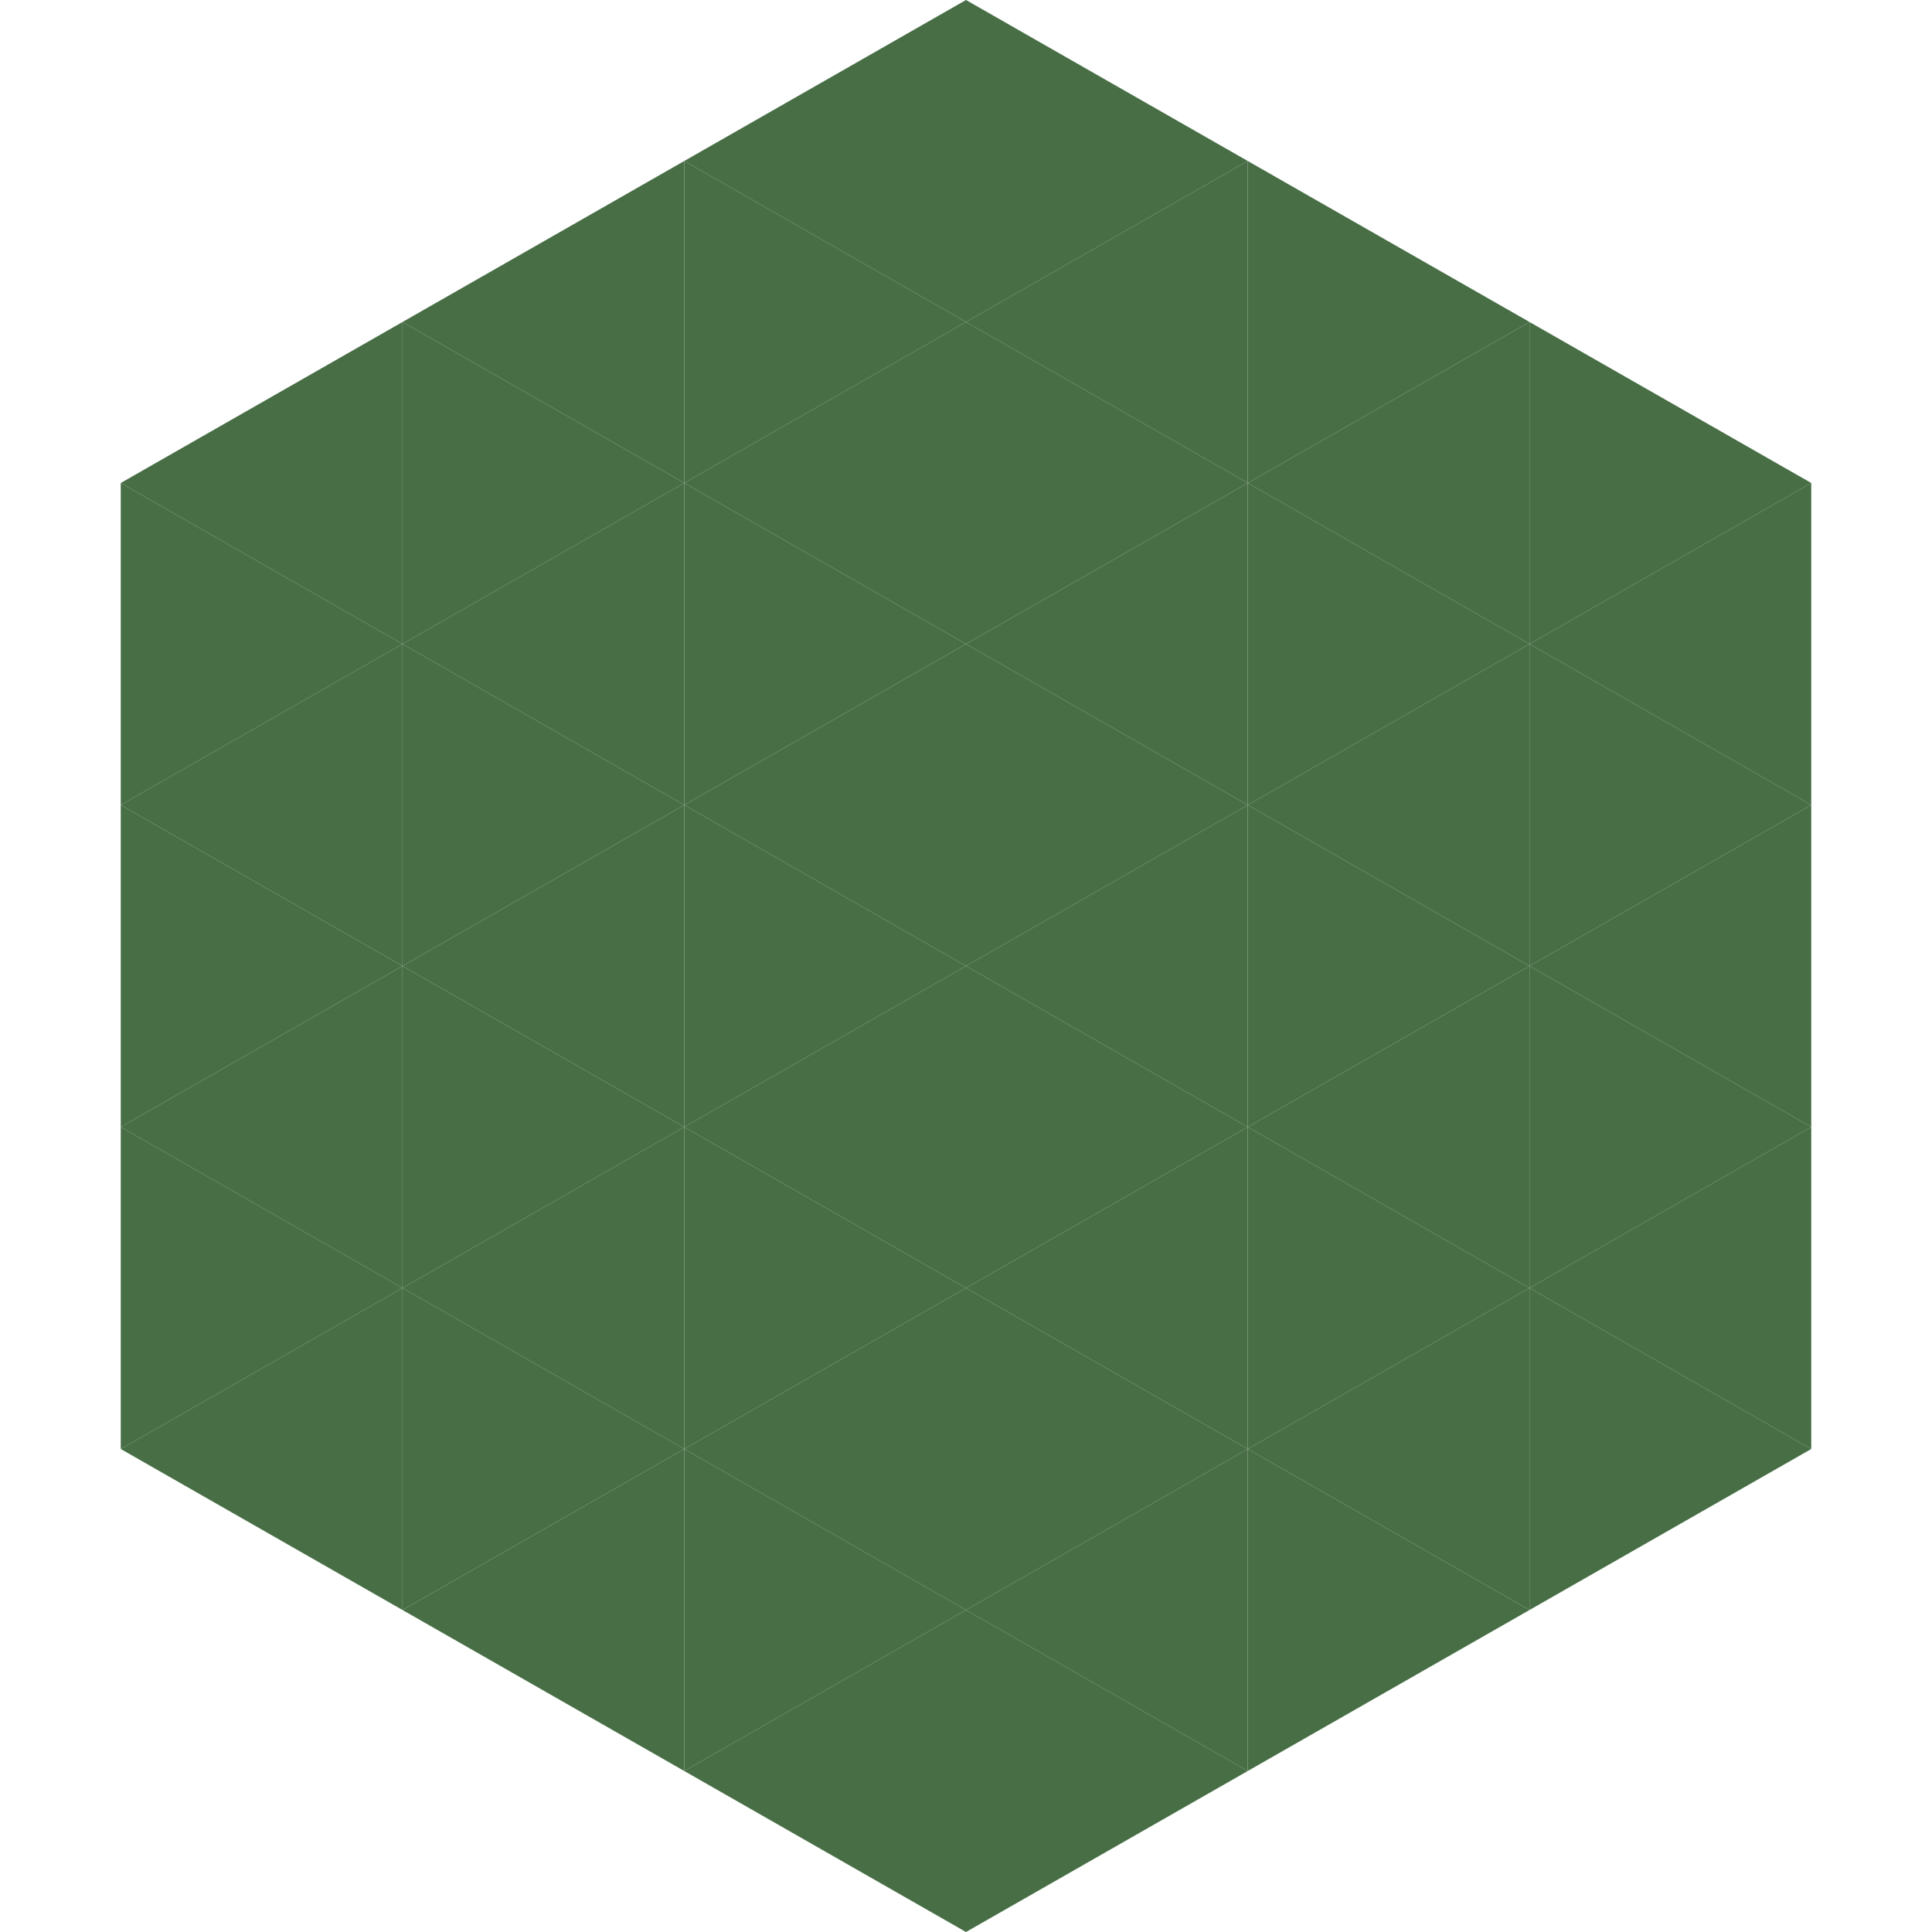<?xml version="1.0"?>
<!-- Generated by SVGo -->
<svg width="240" height="240"
     xmlns="http://www.w3.org/2000/svg"
     xmlns:xlink="http://www.w3.org/1999/xlink">
<polygon points="50,40 15,60 50,80" style="fill:rgb(71,110,69)" />
<polygon points="190,40 225,60 190,80" style="fill:rgb(71,110,69)" />
<polygon points="15,60 50,80 15,100" style="fill:rgb(71,110,69)" />
<polygon points="225,60 190,80 225,100" style="fill:rgb(71,110,69)" />
<polygon points="50,80 15,100 50,120" style="fill:rgb(71,110,69)" />
<polygon points="190,80 225,100 190,120" style="fill:rgb(71,110,69)" />
<polygon points="15,100 50,120 15,140" style="fill:rgb(71,110,69)" />
<polygon points="225,100 190,120 225,140" style="fill:rgb(71,110,69)" />
<polygon points="50,120 15,140 50,160" style="fill:rgb(71,110,69)" />
<polygon points="190,120 225,140 190,160" style="fill:rgb(71,110,69)" />
<polygon points="15,140 50,160 15,180" style="fill:rgb(71,110,69)" />
<polygon points="225,140 190,160 225,180" style="fill:rgb(71,110,69)" />
<polygon points="50,160 15,180 50,200" style="fill:rgb(71,110,69)" />
<polygon points="190,160 225,180 190,200" style="fill:rgb(71,110,69)" />
<polygon points="15,180 50,200 15,220" style="fill:rgb(255,255,255); fill-opacity:0" />
<polygon points="225,180 190,200 225,220" style="fill:rgb(255,255,255); fill-opacity:0" />
<polygon points="50,0 85,20 50,40" style="fill:rgb(255,255,255); fill-opacity:0" />
<polygon points="190,0 155,20 190,40" style="fill:rgb(255,255,255); fill-opacity:0" />
<polygon points="85,20 50,40 85,60" style="fill:rgb(71,110,69)" />
<polygon points="155,20 190,40 155,60" style="fill:rgb(71,110,69)" />
<polygon points="50,40 85,60 50,80" style="fill:rgb(71,110,69)" />
<polygon points="190,40 155,60 190,80" style="fill:rgb(71,110,69)" />
<polygon points="85,60 50,80 85,100" style="fill:rgb(71,110,69)" />
<polygon points="155,60 190,80 155,100" style="fill:rgb(71,110,69)" />
<polygon points="50,80 85,100 50,120" style="fill:rgb(71,110,69)" />
<polygon points="190,80 155,100 190,120" style="fill:rgb(71,110,69)" />
<polygon points="85,100 50,120 85,140" style="fill:rgb(71,110,69)" />
<polygon points="155,100 190,120 155,140" style="fill:rgb(71,110,69)" />
<polygon points="50,120 85,140 50,160" style="fill:rgb(71,110,69)" />
<polygon points="190,120 155,140 190,160" style="fill:rgb(71,110,69)" />
<polygon points="85,140 50,160 85,180" style="fill:rgb(71,110,69)" />
<polygon points="155,140 190,160 155,180" style="fill:rgb(71,110,69)" />
<polygon points="50,160 85,180 50,200" style="fill:rgb(71,110,69)" />
<polygon points="190,160 155,180 190,200" style="fill:rgb(71,110,69)" />
<polygon points="85,180 50,200 85,220" style="fill:rgb(71,110,69)" />
<polygon points="155,180 190,200 155,220" style="fill:rgb(71,110,69)" />
<polygon points="120,0 85,20 120,40" style="fill:rgb(71,110,69)" />
<polygon points="120,0 155,20 120,40" style="fill:rgb(71,110,69)" />
<polygon points="85,20 120,40 85,60" style="fill:rgb(71,110,69)" />
<polygon points="155,20 120,40 155,60" style="fill:rgb(71,110,69)" />
<polygon points="120,40 85,60 120,80" style="fill:rgb(71,110,69)" />
<polygon points="120,40 155,60 120,80" style="fill:rgb(71,110,69)" />
<polygon points="85,60 120,80 85,100" style="fill:rgb(71,110,69)" />
<polygon points="155,60 120,80 155,100" style="fill:rgb(71,110,69)" />
<polygon points="120,80 85,100 120,120" style="fill:rgb(71,110,69)" />
<polygon points="120,80 155,100 120,120" style="fill:rgb(71,110,69)" />
<polygon points="85,100 120,120 85,140" style="fill:rgb(71,110,69)" />
<polygon points="155,100 120,120 155,140" style="fill:rgb(71,110,69)" />
<polygon points="120,120 85,140 120,160" style="fill:rgb(71,110,69)" />
<polygon points="120,120 155,140 120,160" style="fill:rgb(71,110,69)" />
<polygon points="85,140 120,160 85,180" style="fill:rgb(71,110,69)" />
<polygon points="155,140 120,160 155,180" style="fill:rgb(71,110,69)" />
<polygon points="120,160 85,180 120,200" style="fill:rgb(71,110,69)" />
<polygon points="120,160 155,180 120,200" style="fill:rgb(71,110,69)" />
<polygon points="85,180 120,200 85,220" style="fill:rgb(71,110,69)" />
<polygon points="155,180 120,200 155,220" style="fill:rgb(71,110,69)" />
<polygon points="120,200 85,220 120,240" style="fill:rgb(71,110,69)" />
<polygon points="120,200 155,220 120,240" style="fill:rgb(71,110,69)" />
<polygon points="85,220 120,240 85,260" style="fill:rgb(255,255,255); fill-opacity:0" />
<polygon points="155,220 120,240 155,260" style="fill:rgb(255,255,255); fill-opacity:0" />
</svg>
